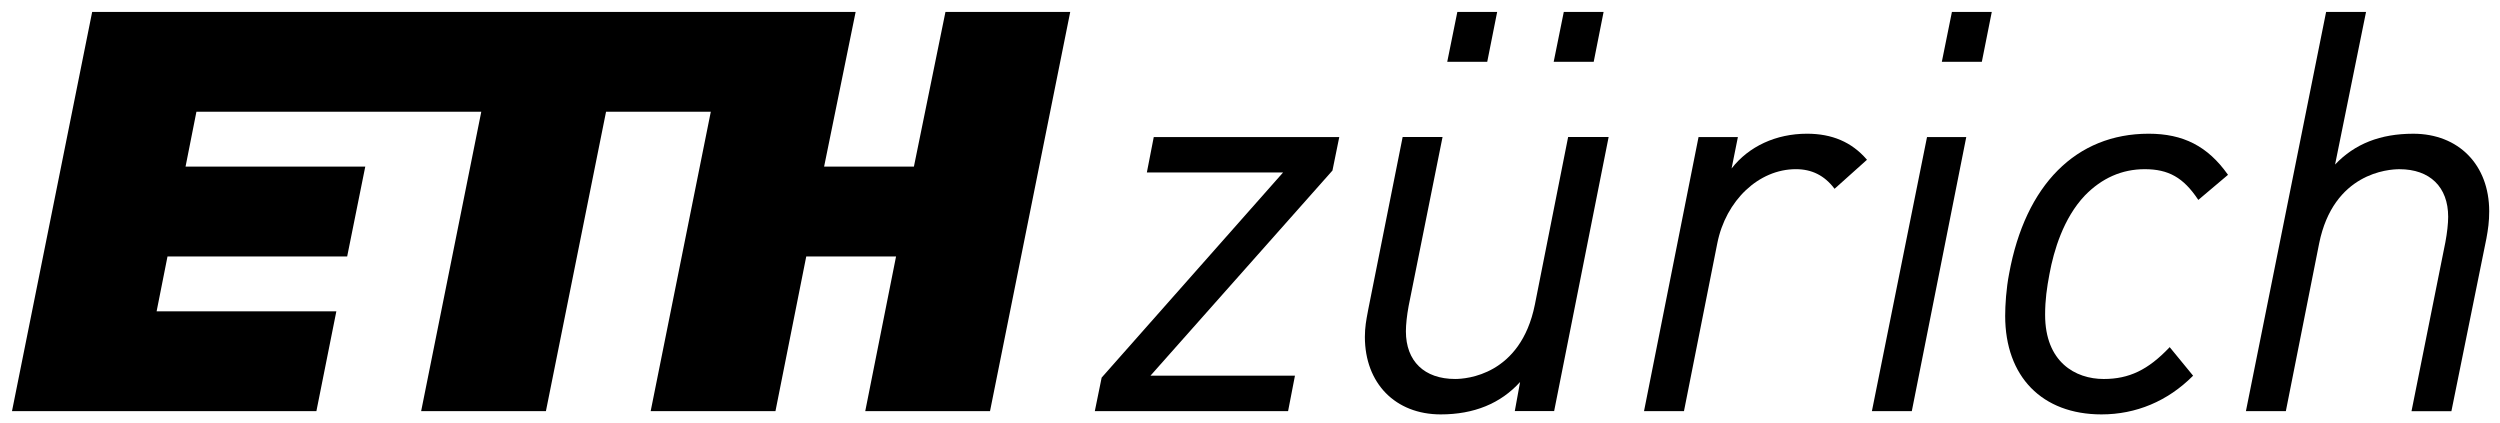 <?xml version="1.0" encoding="UTF-8" standalone="no"?><!DOCTYPE svg PUBLIC "-//W3C//DTD SVG 1.1//EN" "http://www.w3.org/Graphics/SVG/1.1/DTD/svg11.dtd"><svg width="100%" height="100%" viewBox="0 0 142 24" version="1.1" xmlns="http://www.w3.org/2000/svg" xmlns:xlink="http://www.w3.org/1999/xlink" xml:space="preserve" xmlns:serif="http://www.serif.com/" style="fill-rule:evenodd;clip-rule:evenodd;stroke-linejoin:round;stroke-miterlimit:2;"><g><g><path d="M87.18,17.305c-0.81,4.017 -3.913,4.221 -4.528,4.221c-1.752,-0 -2.797,-1.012 -2.797,-2.705c0,-0.386 0.057,-0.912 0.155,-1.439l1.919,-9.562l0.008,-0.037l-2.267,0l-1.956,9.805l-0.026,0.14c-0.084,0.443 -0.163,0.863 -0.163,1.408c0,2.634 1.73,4.402 4.309,4.402c1.886,0 3.401,-0.619 4.507,-1.841l-0.294,1.615l-0.007,0.038l2.235,0l3.088,-15.53l0.006,-0.037l-2.299,0l-1.89,9.522Z" style="fill-rule:nonzero;"/><path d="M102.635,7.595c-1.752,-0 -3.304,0.716 -4.281,1.974l0.351,-1.748l0.007,-0.037l-2.235,0l-3.089,15.529l-0.007,0.038l2.269,0l1.891,-9.524c0.483,-2.445 2.36,-4.218 4.465,-4.218c0.904,0 1.616,0.356 2.176,1.087l0.021,0.028l1.841,-1.649l-0.019,-0.023c-0.851,-0.982 -1.961,-1.457 -3.39,-1.457Z" style="fill-rule:nonzero;"/><path d="M65.149,9.759l-0.006,0.038l7.735,0l-10.299,11.645l-0.005,0.006l-0.388,1.903l10.978,0l0.39,-2.014l-8.206,0l10.331,-11.645l0.005,-0.007l0.387,-1.901l-10.537,-0l-0.385,1.975Z" style="fill-rule:nonzero;"/><path d="M106.332,23.313l-0.008,0.038l2.267,0l3.093,-15.567l-2.229,0l-3.123,15.529Z" style="fill-rule:nonzero;"/><path d="M137.072,7.596c-1.865,0 -3.321,0.571 -4.44,1.75l1.759,-8.668l-2.268,0l-4.555,22.676l2.268,0l1.891,-9.525c0.811,-4.015 3.941,-4.218 4.56,-4.218c1.733,0 2.769,1.011 2.769,2.704c0,0.384 -0.059,0.908 -0.158,1.44l-1.924,9.6l2.266,0l1.988,-9.809c0.096,-0.521 0.159,-0.962 0.159,-1.547c-0.002,-2.634 -1.738,-4.403 -4.315,-4.403Z" style="fill-rule:nonzero;"/><path d="M122.041,7.595c-4.113,-0 -7,2.897 -7.923,7.949c-0.166,0.846 -0.224,1.792 -0.224,2.397c0,3.452 2.096,5.597 5.472,5.597c1.963,-0 3.755,-0.752 5.181,-2.177l0.021,-0.021l-1.308,-1.595l-0.023,-0.028l-0.024,0.027c-1.203,1.266 -2.281,1.783 -3.721,1.783c-1.609,-0 -3.33,-0.958 -3.33,-3.648c0,-0.842 0.1,-1.538 0.249,-2.322c0.243,-1.32 0.79,-3.164 2.005,-4.447c0.966,-0.996 2.111,-1.5 3.406,-1.5c1.352,-0 2.197,0.481 3.021,1.715l0.02,0.031l1.664,-1.406l0.023,-0.02l-0.018,-0.025c-1.136,-1.599 -2.522,-2.31 -4.491,-2.31Z" style="fill-rule:nonzero;"/><path d="M110.296,3.512l2.272,0l0.565,-2.835l-2.264,-0l-0.573,2.835Z" style="fill-rule:nonzero;"/><path d="M88.249,3.512l2.273,0l0.562,-2.835l-2.261,-0l-0.574,2.835Z" style="fill-rule:nonzero;"/><path d="M82.203,3.512l2.272,0l0.564,-2.835l-2.262,-0l-0.574,2.835Z" style="fill-rule:nonzero;"/></g><g><path d="M51.91,9.464l-5.101,-0l1.791,-8.787l-43.365,0l-4.554,22.676l17.29,0l1.133,-5.668l-10.209,0l0.619,-3.118l10.205,-0l1.028,-5.103l-10.208,-0l0.618,-3.119l16.18,-0l-3.416,17.008l7.087,0l3.416,-17.008l5.95,-0l-3.416,17.008l7.088,0l1.749,-8.786l5.101,-0l-1.75,8.786l7.087,0l4.556,-22.676l-7.087,0l-1.792,8.787Z" style="fill-rule:nonzero;"/></g></g></svg>